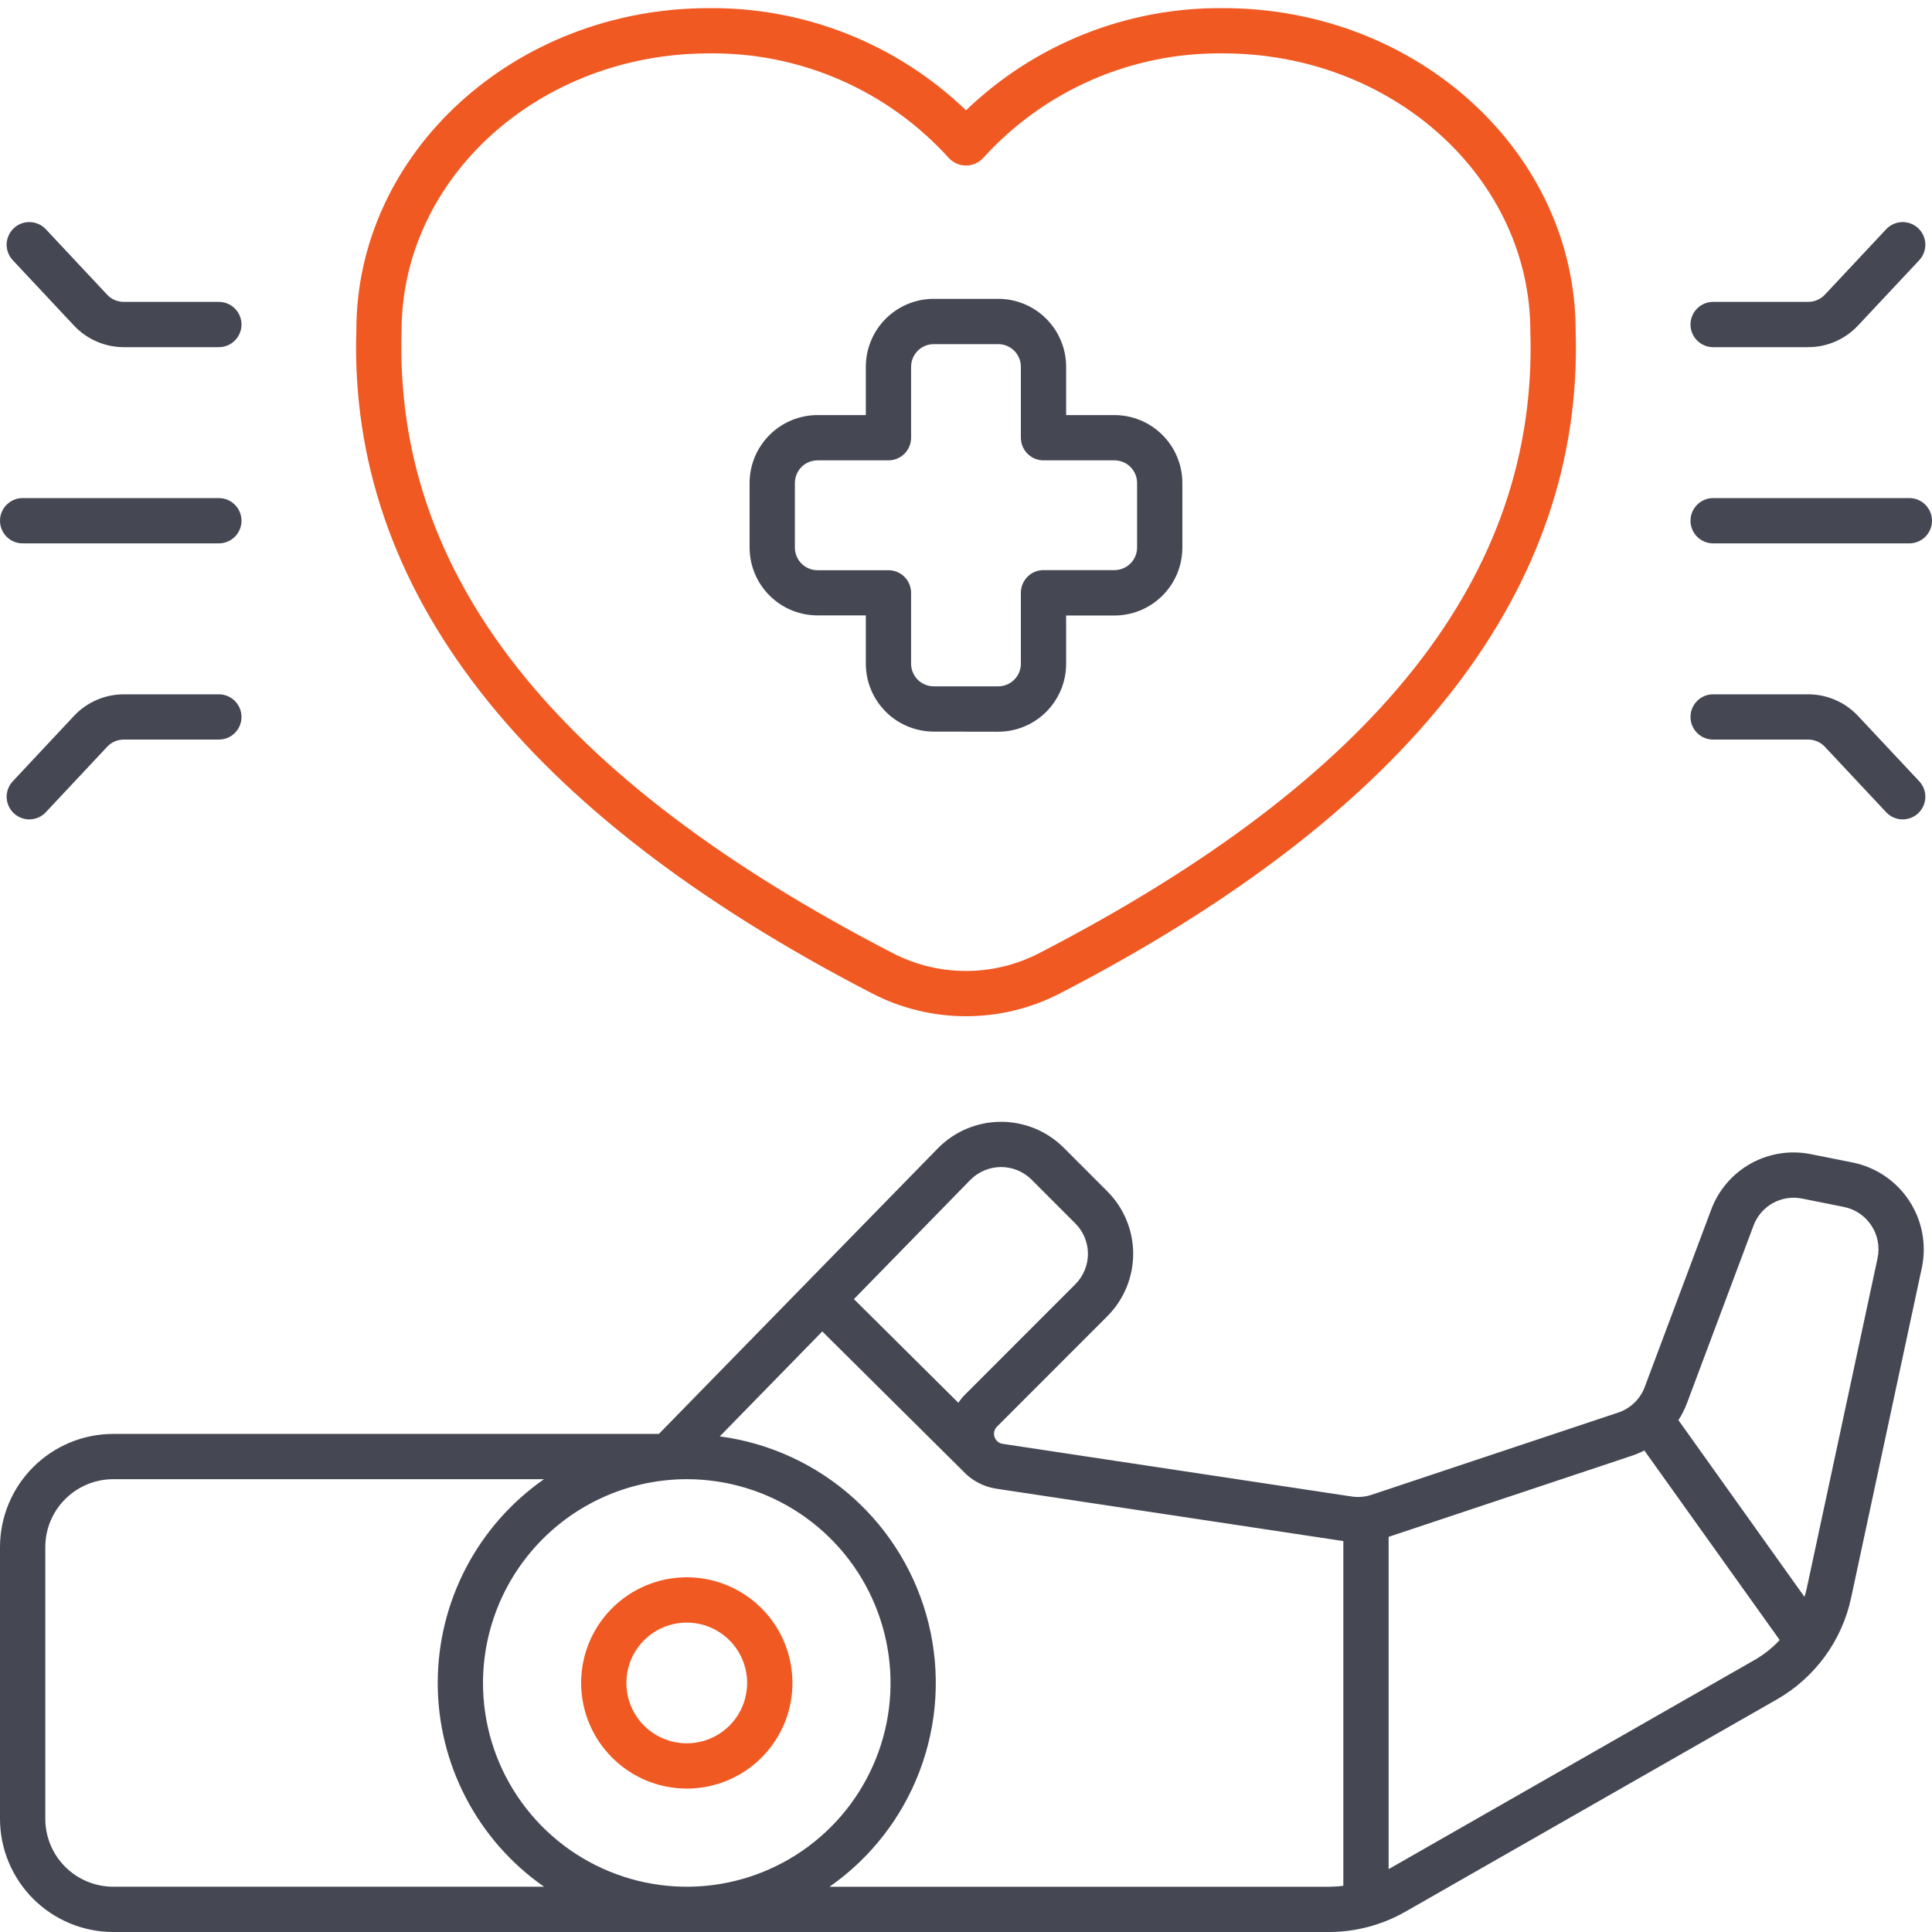 <svg width="72" height="72" viewBox="0 0 72 72" fill="none" xmlns="http://www.w3.org/2000/svg">
<g clip-path="url(#clip0_778_6313)">
<path d="M39.498 37.023C52.553 30.273 59.02 21.958 58.72 12.329C58.72 5.698 52.828 0.303 45.587 0.303C42.016 0.268 38.574 1.635 36 4.111C33.426 1.635 29.983 0.268 26.412 0.303C19.171 0.303 13.279 5.698 13.28 12.303C12.979 21.958 19.446 30.275 32.501 37.022C33.582 37.581 34.782 37.872 35.999 37.872C37.216 37.872 38.416 37.581 39.498 37.023ZM14.966 12.329C14.966 6.628 20.101 1.99 26.412 1.99C28.096 1.967 29.766 2.304 31.31 2.977C32.853 3.651 34.236 4.645 35.365 5.895C35.447 5.981 35.545 6.05 35.654 6.097C35.763 6.145 35.881 6.169 35.999 6.169C36.118 6.169 36.236 6.145 36.345 6.097C36.454 6.05 36.552 5.981 36.633 5.895C37.763 4.645 39.145 3.651 40.689 2.977C42.233 2.304 43.903 1.968 45.587 1.99C51.898 1.99 57.032 6.629 57.032 12.356C57.314 21.432 51.326 29.01 38.723 35.524C37.881 35.958 36.947 36.185 35.999 36.185C35.052 36.185 34.118 35.958 33.276 35.524C20.673 29.009 14.684 21.431 14.966 12.329V12.329Z" fill="#F15922"/>
<path d="M37.201 27.269C37.872 27.269 38.516 27.002 38.991 26.527C39.465 26.053 39.732 25.409 39.732 24.738V22.938H41.532C42.203 22.938 42.847 22.671 43.322 22.196C43.797 21.722 44.063 21.078 44.063 20.406V18C44.063 17.329 43.796 16.686 43.321 16.211C42.847 15.736 42.203 15.47 41.532 15.469H39.732V13.669C39.732 12.997 39.465 12.354 38.991 11.879C38.516 11.404 37.872 11.137 37.201 11.137H34.798C34.127 11.137 33.483 11.404 33.008 11.879C32.533 12.354 32.267 12.997 32.267 13.669V15.469H30.467C29.796 15.47 29.152 15.736 28.678 16.211C28.203 16.686 27.936 17.329 27.935 18V20.402C27.935 21.074 28.202 21.718 28.677 22.192C29.151 22.667 29.795 22.934 30.467 22.934H32.267V24.734C32.267 25.405 32.534 26.048 33.009 26.523C33.483 26.997 34.127 27.264 34.798 27.265L37.201 27.269ZM33.954 24.738V22.094C33.954 21.87 33.865 21.655 33.707 21.497C33.549 21.339 33.334 21.25 33.11 21.25H30.467C30.243 21.25 30.028 21.161 29.87 21.003C29.712 20.845 29.623 20.63 29.623 20.406V18C29.623 17.776 29.712 17.562 29.87 17.403C30.028 17.245 30.243 17.156 30.467 17.156H33.11C33.334 17.156 33.549 17.067 33.707 16.909C33.865 16.751 33.954 16.536 33.954 16.312V13.669C33.954 13.445 34.043 13.23 34.201 13.072C34.36 12.914 34.574 12.825 34.798 12.825H37.201C37.425 12.825 37.639 12.914 37.798 13.072C37.956 13.23 38.045 13.445 38.045 13.669V16.312C38.045 16.536 38.134 16.751 38.292 16.909C38.45 17.067 38.665 17.156 38.888 17.156H41.532C41.756 17.156 41.971 17.245 42.129 17.403C42.287 17.562 42.376 17.776 42.376 18V20.402C42.376 20.626 42.287 20.841 42.129 20.999C41.971 21.157 41.756 21.246 41.532 21.246H38.888C38.665 21.246 38.45 21.335 38.292 21.493C38.134 21.652 38.045 21.866 38.045 22.09V24.734C38.045 24.957 37.956 25.172 37.798 25.33C37.639 25.489 37.425 25.578 37.201 25.578H34.798C34.575 25.578 34.361 25.489 34.203 25.332C34.045 25.174 33.955 24.961 33.954 24.738ZM63.844 12.938H67.391C67.737 12.937 68.079 12.866 68.397 12.728C68.714 12.59 69.001 12.389 69.238 12.137L71.524 9.697C71.6 9.616 71.659 9.521 71.698 9.417C71.737 9.314 71.755 9.203 71.752 9.092C71.748 8.982 71.723 8.873 71.677 8.772C71.631 8.671 71.566 8.58 71.485 8.504C71.404 8.428 71.309 8.369 71.205 8.33C71.102 8.291 70.991 8.273 70.88 8.277C70.77 8.28 70.661 8.306 70.56 8.351C70.459 8.397 70.368 8.462 70.292 8.543L68.006 10.983C67.927 11.067 67.832 11.134 67.726 11.18C67.62 11.226 67.506 11.25 67.391 11.25H63.844C63.62 11.25 63.405 11.339 63.247 11.497C63.089 11.655 63 11.87 63 12.094C63 12.318 63.089 12.532 63.247 12.69C63.405 12.849 63.62 12.938 63.844 12.938ZM67.391 27.562C67.506 27.562 67.62 27.586 67.726 27.632C67.832 27.678 67.927 27.745 68.006 27.829L70.292 30.269C70.445 30.433 70.657 30.529 70.88 30.536C71.104 30.543 71.322 30.461 71.485 30.308C71.648 30.155 71.744 29.944 71.752 29.72C71.759 29.496 71.677 29.279 71.524 29.116L69.238 26.675C69 26.423 68.714 26.222 68.397 26.085C68.079 25.947 67.737 25.876 67.391 25.875H63.844C63.62 25.875 63.405 25.964 63.247 26.122C63.089 26.28 63 26.495 63 26.719C63 26.943 63.089 27.157 63.247 27.315C63.405 27.474 63.62 27.562 63.844 27.562H67.391ZM71.156 18.562H63.844C63.62 18.562 63.405 18.651 63.247 18.81C63.089 18.968 63 19.183 63 19.406C63 19.63 63.089 19.845 63.247 20.003C63.405 20.161 63.62 20.25 63.844 20.25H71.156C71.38 20.25 71.595 20.161 71.753 20.003C71.911 19.845 72 19.63 72 19.406C72 19.183 71.911 18.968 71.753 18.81C71.595 18.651 71.38 18.562 71.156 18.562ZM4.609 12.938H8.156C8.38 12.938 8.595 12.849 8.753 12.69C8.911 12.532 9 12.318 9 12.094C9 11.87 8.911 11.655 8.753 11.497C8.595 11.339 8.38 11.25 8.156 11.25H4.609C4.494 11.25 4.38 11.226 4.274 11.181C4.168 11.135 4.073 11.068 3.994 10.983L1.708 8.543C1.555 8.38 1.343 8.284 1.119 8.277C0.896 8.269 0.678 8.351 0.515 8.504C0.352 8.657 0.256 8.869 0.248 9.092C0.241 9.316 0.323 9.534 0.476 9.697L2.762 12.138C3 12.39 3.286 12.591 3.603 12.728C3.921 12.866 4.263 12.937 4.609 12.938ZM8.156 25.875H4.609C4.263 25.876 3.921 25.947 3.603 26.085C3.286 26.222 3 26.423 2.762 26.675L0.476 29.116C0.323 29.279 0.241 29.496 0.248 29.72C0.256 29.944 0.352 30.155 0.515 30.308C0.678 30.461 0.896 30.543 1.119 30.536C1.343 30.529 1.555 30.433 1.708 30.269L3.994 27.83C4.073 27.745 4.168 27.678 4.274 27.632C4.38 27.586 4.494 27.563 4.609 27.562H8.156C8.38 27.562 8.595 27.474 8.753 27.315C8.911 27.157 9 26.943 9 26.719C9 26.495 8.911 26.28 8.753 26.122C8.595 25.964 8.38 25.875 8.156 25.875ZM0 19.406C0 19.63 0.089 19.845 0.247 20.003C0.405 20.161 0.62 20.25 0.844 20.25H8.156C8.38 20.25 8.595 20.161 8.753 20.003C8.911 19.845 9 19.63 9 19.406C9 19.183 8.911 18.968 8.753 18.81C8.595 18.651 8.38 18.562 8.156 18.562H0.844C0.62 18.562 0.405 18.651 0.247 18.81C0.089 18.968 0 19.183 0 19.406ZM4.219 72H49.528C50.525 71.999 51.505 71.739 52.372 71.245L66.223 63.33C66.922 62.93 67.529 62.386 68.005 61.736C68.481 61.085 68.814 60.342 68.984 59.554L71.623 47.239C71.712 46.813 71.716 46.374 71.635 45.946C71.554 45.519 71.389 45.111 71.15 44.748C70.911 44.384 70.603 44.071 70.243 43.827C69.883 43.583 69.478 43.412 69.052 43.325L67.494 43.014C66.728 42.858 65.932 42.981 65.249 43.36C64.567 43.74 64.042 44.351 63.77 45.083L61.295 51.688C61.211 51.911 61.079 52.113 60.907 52.278C60.735 52.444 60.528 52.569 60.302 52.644L51.117 55.706C50.877 55.786 50.621 55.808 50.371 55.77L37.366 53.808C37.297 53.797 37.232 53.768 37.178 53.722C37.125 53.677 37.085 53.618 37.063 53.552C37.041 53.485 37.038 53.414 37.054 53.346C37.071 53.278 37.105 53.215 37.155 53.166L41.269 49.05C41.885 48.433 42.23 47.597 42.23 46.725C42.23 45.853 41.885 45.017 41.269 44.4L39.633 42.763C39.324 42.457 38.958 42.215 38.556 42.051C38.153 41.887 37.722 41.804 37.288 41.806C36.853 41.809 36.424 41.897 36.023 42.066C35.623 42.235 35.26 42.481 34.955 42.791L24.555 53.438H4.219C3.1 53.439 2.028 53.884 1.237 54.675C0.446 55.465 0.001 56.538 0 57.656L0 67.781C0.001 68.9 0.446 69.972 1.237 70.763C2.028 71.554 3.1 71.999 4.219 72ZM62.873 52.28L65.348 45.676C65.481 45.319 65.736 45.021 66.069 44.836C66.402 44.651 66.79 44.592 67.162 44.668L68.721 44.98C68.928 45.022 69.125 45.105 69.301 45.224C69.476 45.343 69.626 45.496 69.742 45.673C69.859 45.85 69.939 46.048 69.978 46.256C70.018 46.464 70.016 46.678 69.972 46.886L67.331 59.2C67.309 59.305 67.278 59.407 67.247 59.51L62.55 52.925C62.681 52.722 62.789 52.506 62.873 52.28ZM51.75 57.274L60.834 54.245C60.987 54.193 61.136 54.129 61.28 54.055L66.324 61.119C66.05 61.413 65.734 61.664 65.385 61.864L51.75 69.657V57.274ZM36.162 43.971C36.311 43.821 36.487 43.701 36.682 43.619C36.877 43.537 37.087 43.494 37.298 43.492C37.51 43.491 37.719 43.532 37.915 43.611C38.111 43.691 38.289 43.809 38.44 43.958L40.076 45.595C40.375 45.895 40.544 46.302 40.544 46.727C40.544 47.151 40.375 47.558 40.076 47.859L35.962 51.975C35.87 52.068 35.788 52.169 35.716 52.278L31.823 48.414L36.162 43.971ZM30.644 49.619L35.876 54.81C36.201 55.166 36.637 55.401 37.113 55.477L50.062 57.431V70.277C49.885 70.301 49.706 70.313 49.528 70.314H30.913C32.445 69.245 33.617 67.738 34.277 65.99C34.937 64.243 35.053 62.338 34.611 60.523C34.169 58.709 33.19 57.07 31.8 55.822C30.411 54.574 28.677 53.776 26.825 53.53L30.644 49.619ZM25.594 55.125C27.096 55.125 28.564 55.57 29.813 56.405C31.061 57.239 32.035 58.425 32.609 59.813C33.184 61.2 33.335 62.727 33.042 64.2C32.749 65.673 32.025 67.026 30.963 68.088C29.901 69.15 28.548 69.874 27.075 70.167C25.602 70.46 24.075 70.309 22.688 69.734C21.3 69.16 20.114 68.186 19.28 66.938C18.445 65.689 18 64.221 18 62.719C18.002 60.706 18.803 58.775 20.227 57.352C21.65 55.928 23.58 55.127 25.594 55.125ZM1.688 57.656C1.688 56.985 1.955 56.342 2.43 55.867C2.904 55.393 3.548 55.126 4.219 55.125H20.274C19.051 55.978 18.052 57.114 17.363 58.436C16.673 59.758 16.313 61.228 16.313 62.719C16.313 64.21 16.673 65.679 17.363 67.001C18.052 68.323 19.051 69.459 20.274 70.312H4.219C3.548 70.312 2.904 70.045 2.43 69.57C1.955 69.096 1.688 68.452 1.688 67.781V57.656Z" fill="#454853"/>
<path d="M25.594 66.656C26.372 66.656 27.134 66.425 27.781 65.993C28.429 65.56 28.933 64.945 29.232 64.226C29.529 63.506 29.608 62.714 29.456 61.951C29.304 61.187 28.929 60.485 28.378 59.934C27.827 59.384 27.126 59.009 26.362 58.857C25.598 58.705 24.806 58.783 24.087 59.081C23.367 59.379 22.753 59.884 22.32 60.531C21.887 61.179 21.656 61.94 21.656 62.719C21.658 63.763 22.073 64.763 22.811 65.501C23.549 66.24 24.55 66.655 25.594 66.656ZM25.594 60.469C26.039 60.469 26.474 60.601 26.844 60.848C27.214 61.095 27.502 61.447 27.672 61.858C27.843 62.269 27.887 62.721 27.8 63.158C27.714 63.594 27.499 63.995 27.185 64.31C26.87 64.624 26.469 64.839 26.033 64.925C25.596 65.012 25.144 64.968 24.733 64.797C24.322 64.627 23.97 64.339 23.723 63.969C23.476 63.599 23.344 63.164 23.344 62.719C23.344 62.122 23.581 61.55 24.003 61.128C24.425 60.706 24.997 60.469 25.594 60.469Z" fill="#F15922"/>
</g>
<defs>
<clipPath id="clip0_778_6313">
<rect width="72" height="72" fill="white"/>
</clipPath>
</defs>
</svg>
